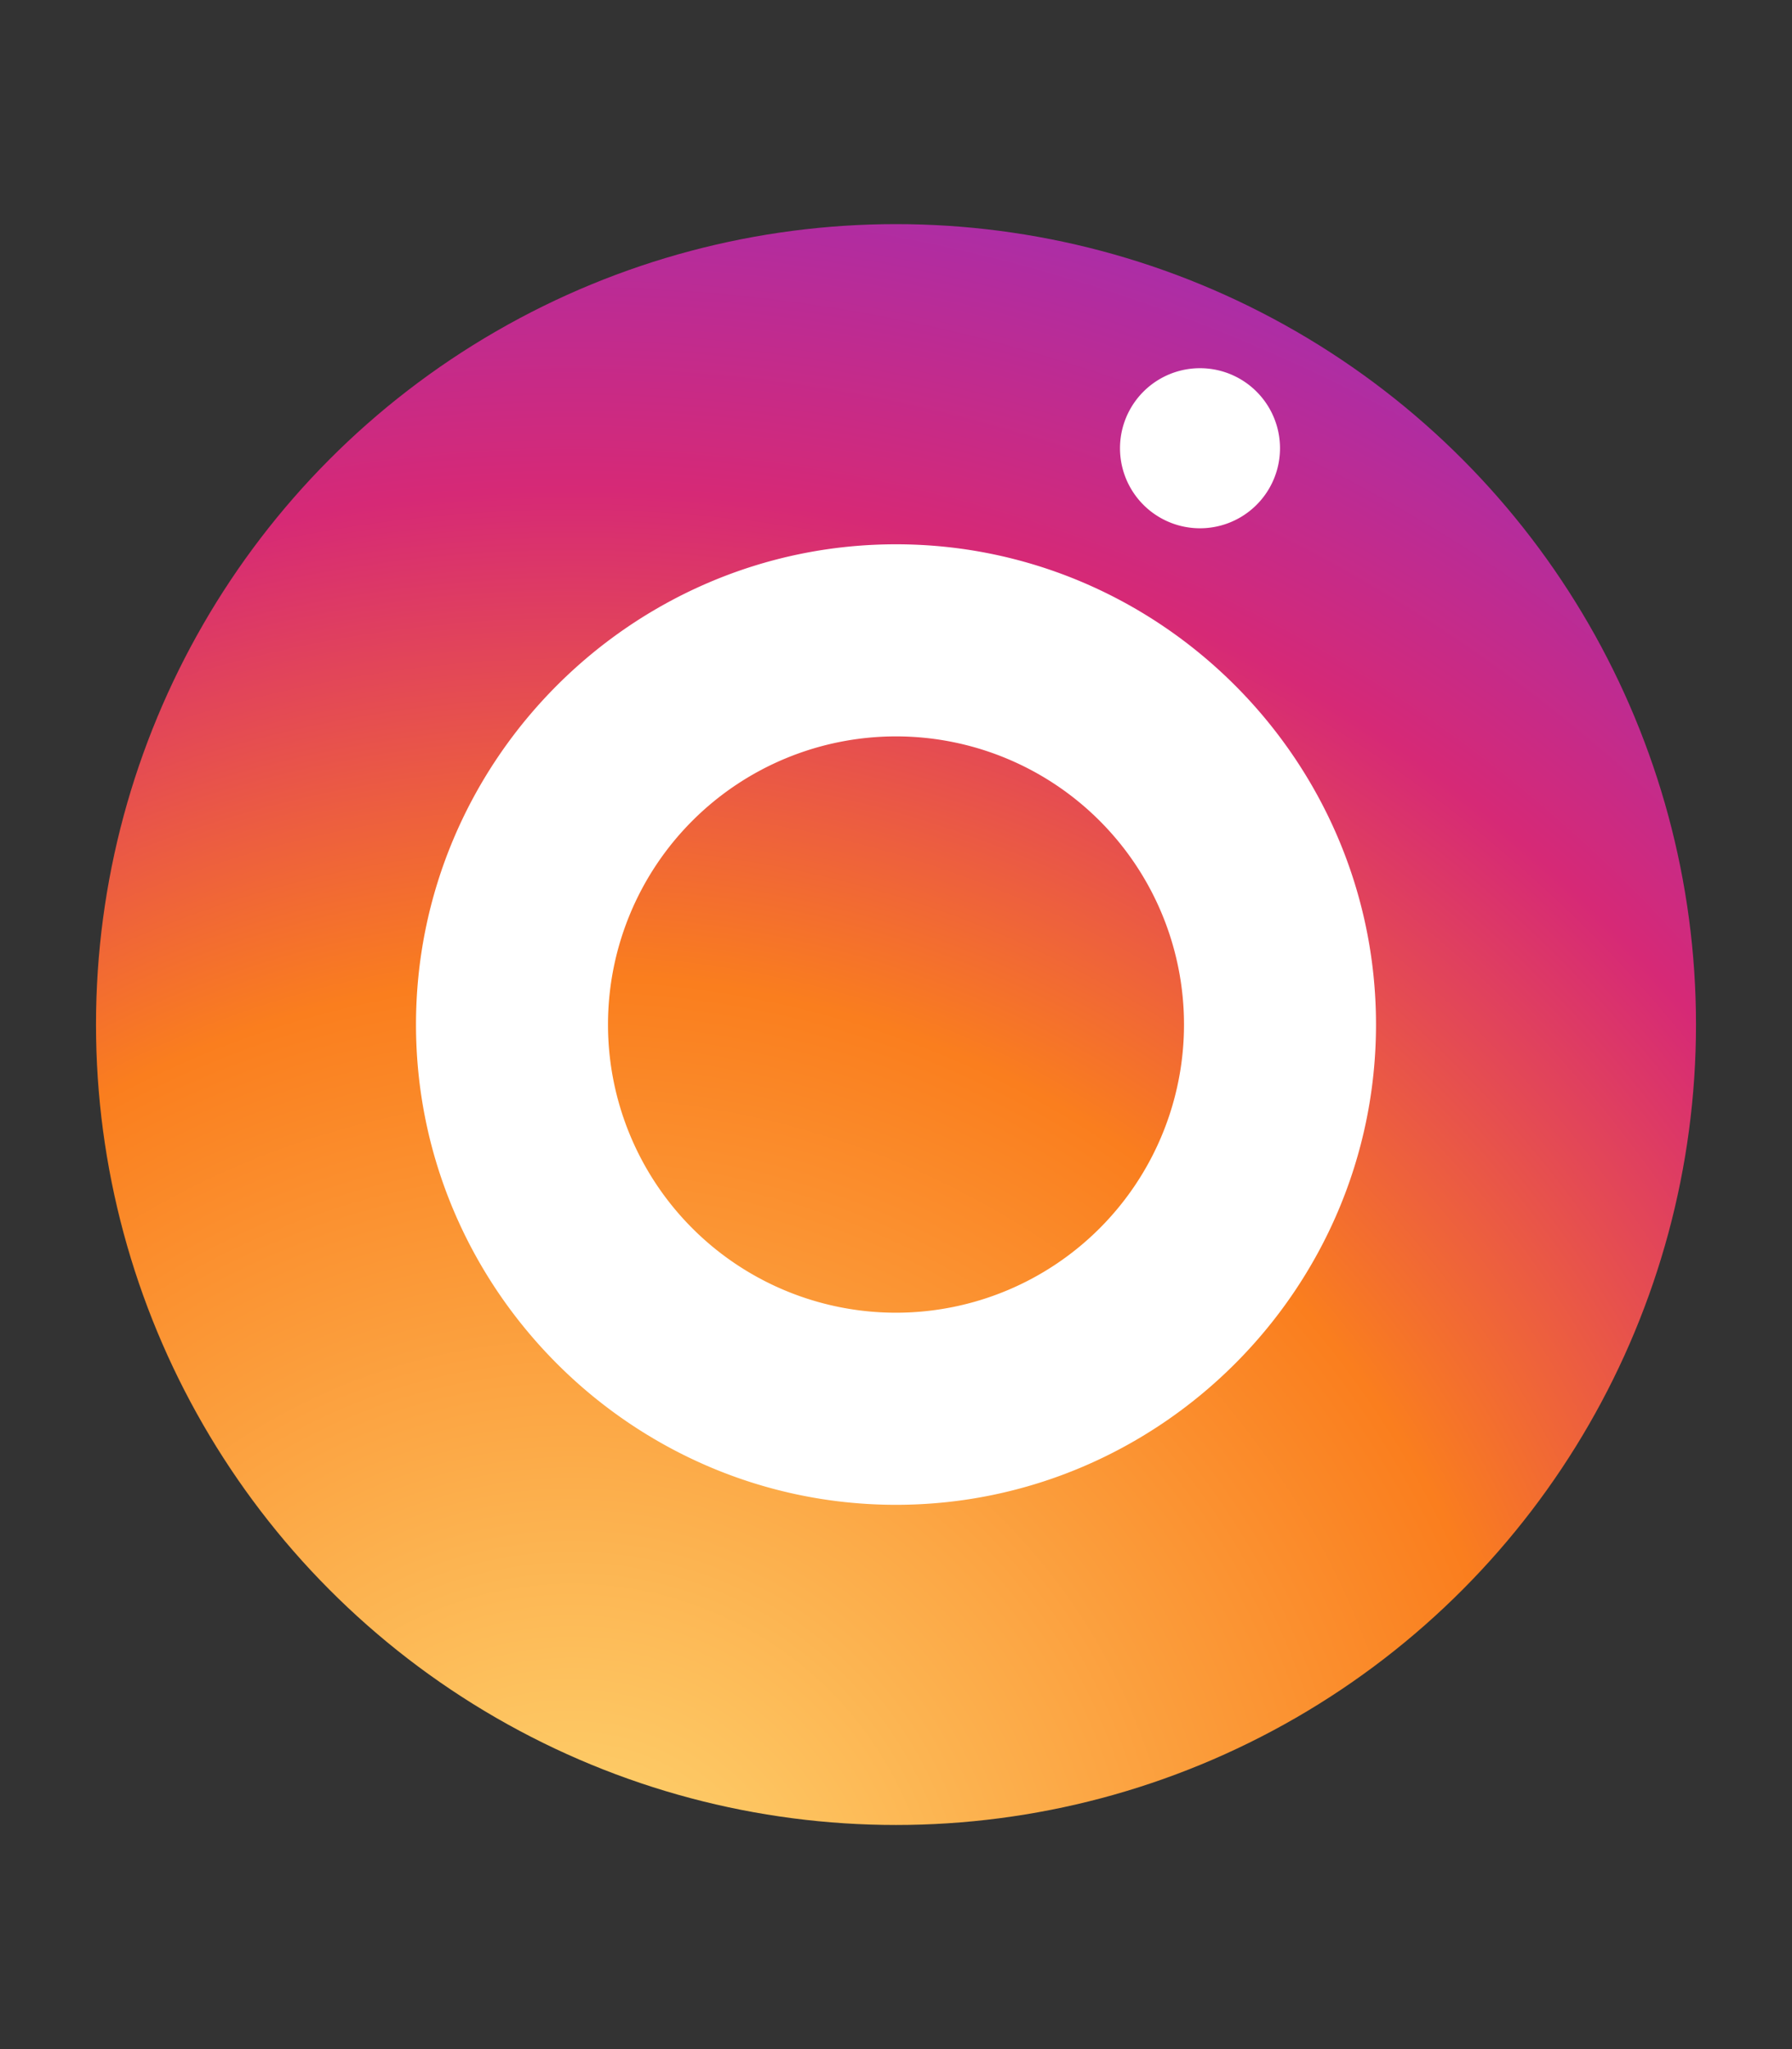 <svg xmlns="http://www.w3.org/2000/svg" viewBox="0 0 448 512">
  <rect x="0" y="0" width="448" height="512" fill="#333333" stroke="none"/>
  <circle cx="224" cy="256" r="200" fill="url(#grad)" />
  <defs>
    <radialGradient id="grad" cx="30%" cy="107%" r="150%" fx="30%" fy="107%">
      <stop offset="0%" stop-color="#feda75"/>
      <stop offset="40%" stop-color="#fa7e1e"/>
      <stop offset="60%" stop-color="#d62976"/>
      <stop offset="80%" stop-color="#962fbf"/>
      <stop offset="100%" stop-color="#4f5bd5"/>
    </radialGradient>
  </defs>
  <path fill="#fff" d="M224 136c-66 0-120 54-120 120s54 120 120 120 120-54 120-120-54-120-120-120zm0 192a72 72 0 1 1 0-144 72 72 0 0 1 0 144zm76-196a20 20 0 1 1 0-40 20 20 0 0 1 0 40z"/>
</svg>
